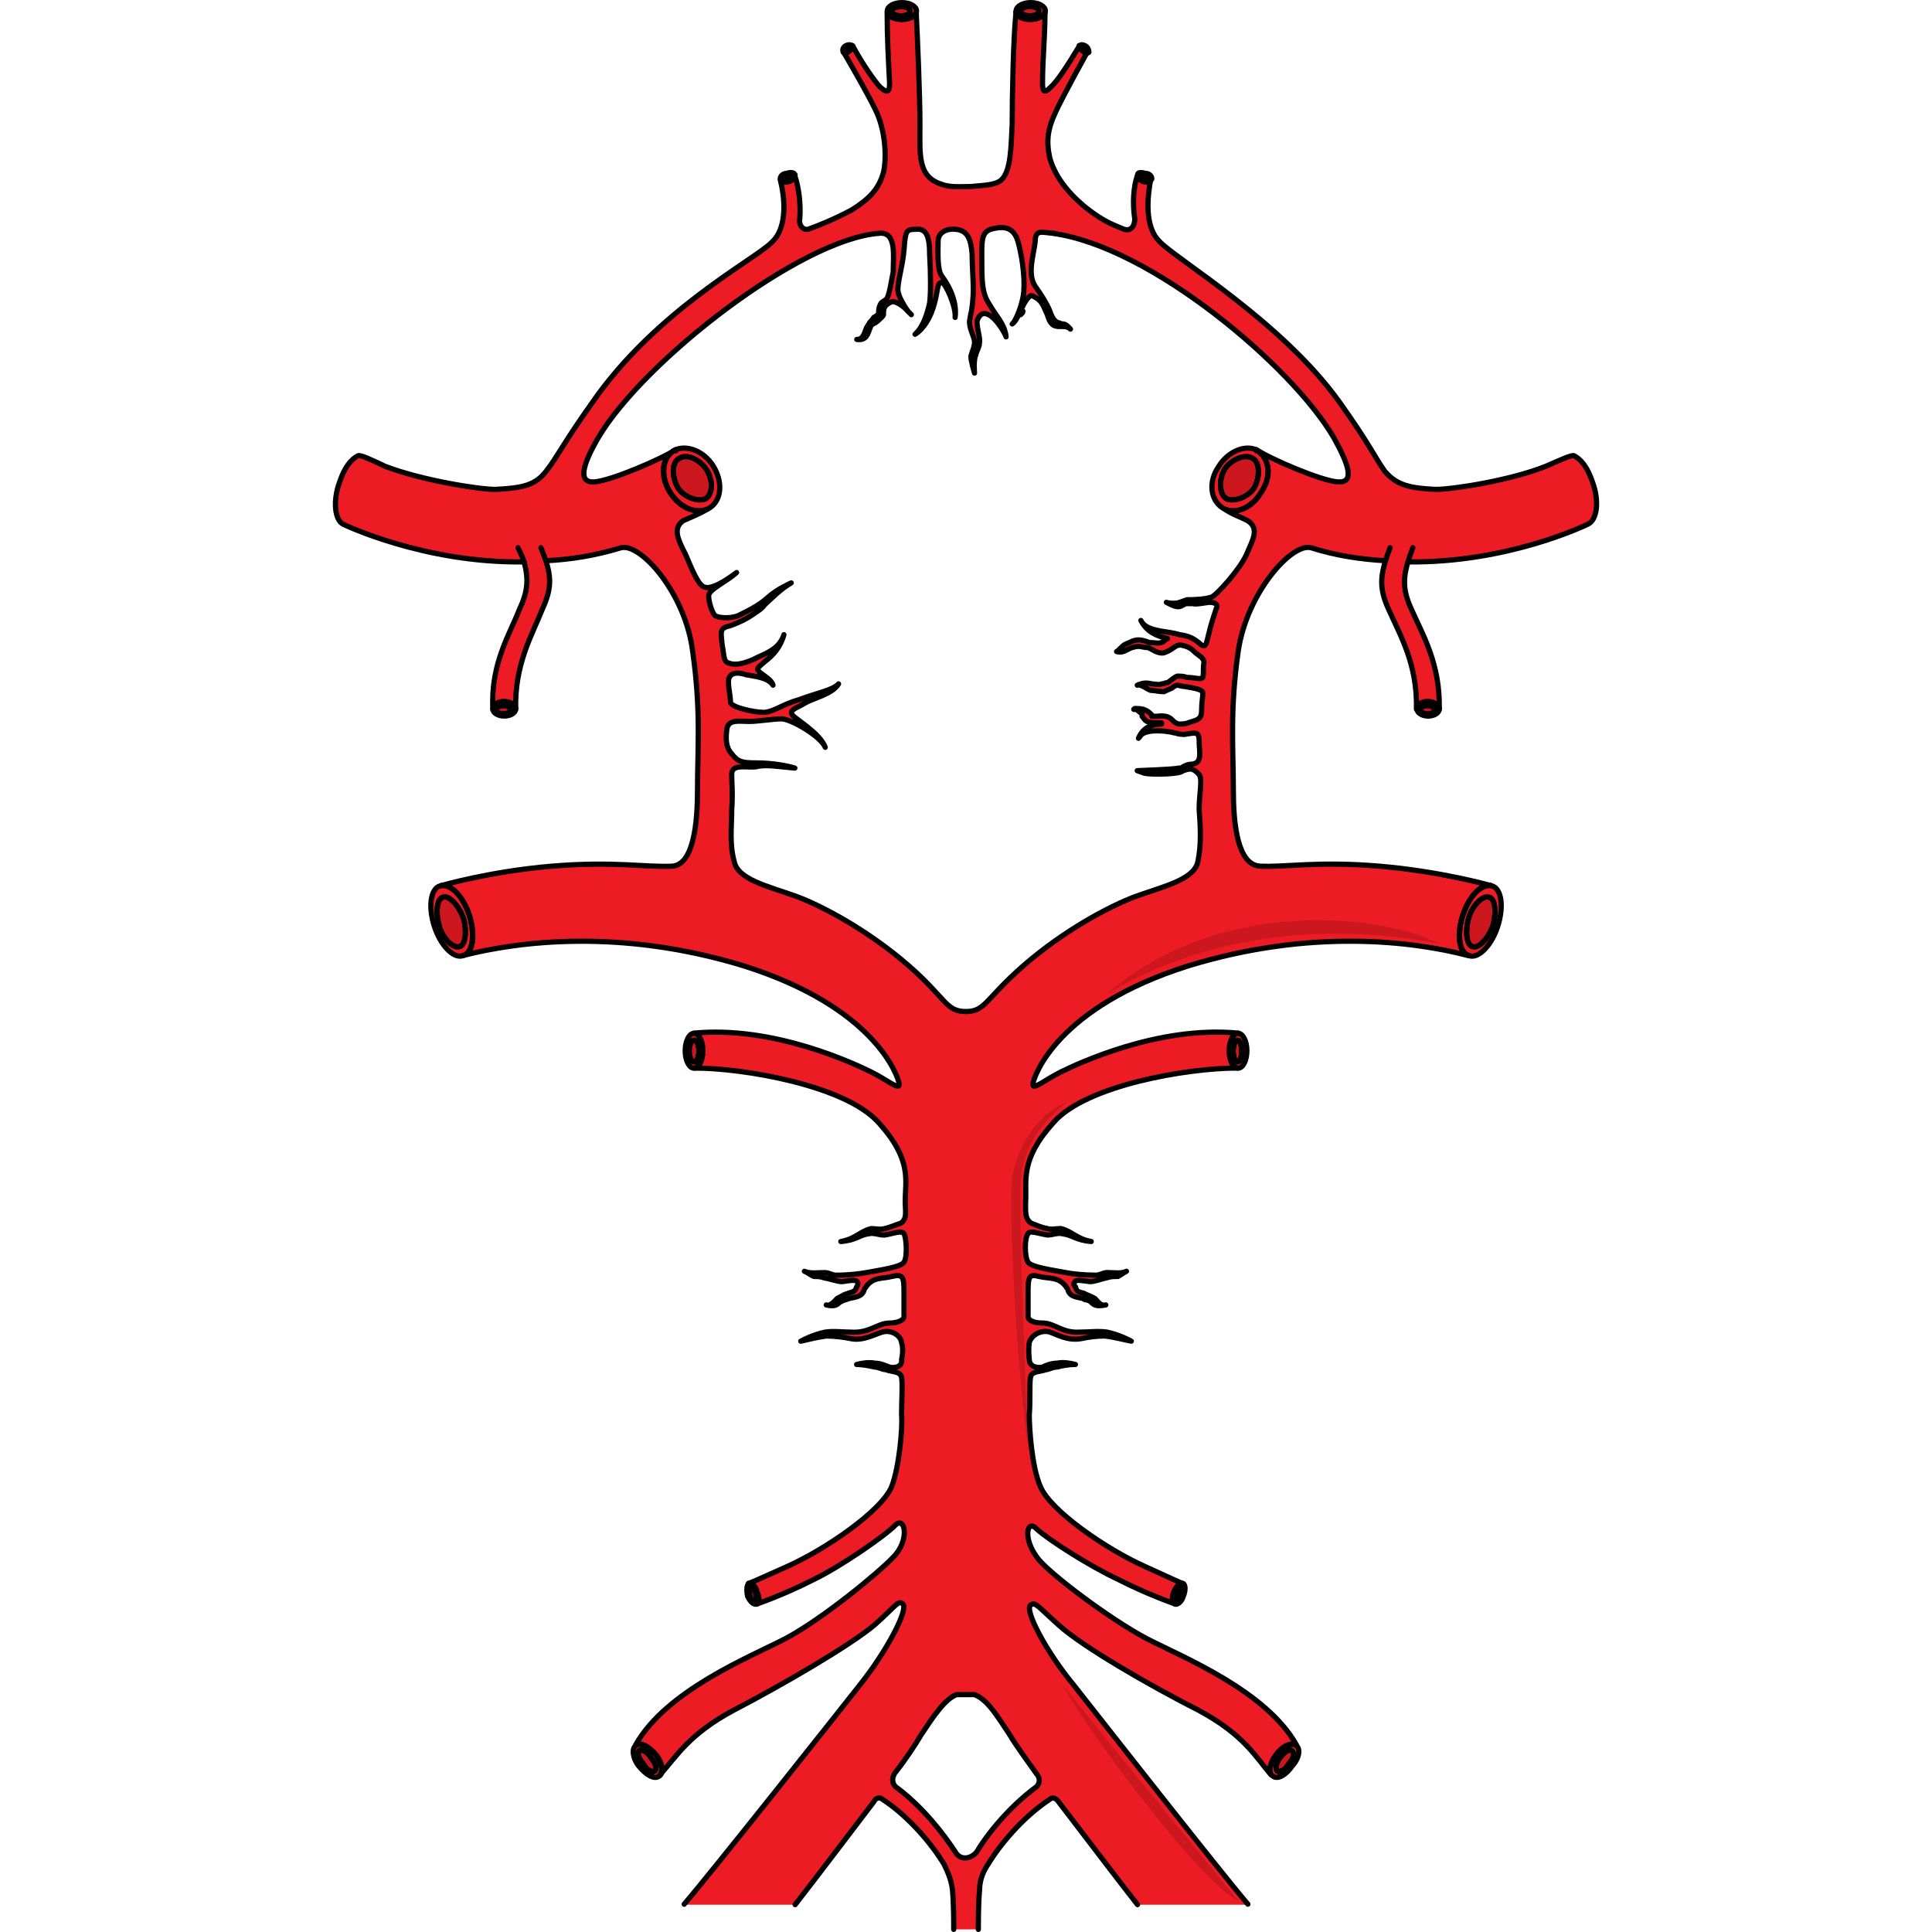 <?xml version="1.0" encoding="utf-8"?>
<!-- Created by: Science Figures, www.sciencefigures.org, Generator: Science Figures Editor -->
<!DOCTYPE svg PUBLIC "-//W3C//DTD SVG 1.1//EN" "http://www.w3.org/Graphics/SVG/1.1/DTD/svg11.dtd">
<svg version="1.1" id="Layer_1" xmlns="http://www.w3.org/2000/svg" xmlns:xlink="http://www.w3.org/1999/xlink" 
	 width="800px" height="800px" viewBox="0 0 243.28 371.158" enable-background="new 0 0 243.28 371.158"
	 xml:space="preserve">
<g>
	<path fill-rule="evenodd" clip-rule="evenodd" fill="#ED1C24" d="M73.107,89.562c1.845,3,1.614,6.5-0.692,8
		c-2.306,1.5-5.765,0-7.609-3.001c-1.844-3-1.614-6.499,0.692-8C67.803,85.313,71.262,86.562,73.107,89.562L73.107,89.562z"/>
	<path fill-rule="evenodd" clip-rule="evenodd" fill="#ED1C24" d="M19.471,177.867c-1.171-3.72-0.703-7.192,1.171-7.688
		c1.873-0.496,4.447,1.984,5.618,5.705c1.17,3.718,0.702,7.19-1.171,7.686C23.216,184.314,20.642,181.586,19.471,177.867
		L19.471,177.867z"/>
	<path fill-rule="evenodd" clip-rule="evenodd" fill="#ED1C24" d="M30.73,136.188c0-0.76,0.985-1.375,2.2-1.375s2.2,0.615,2.2,1.375
		c0,0.759-0.985,1.375-2.2,1.375S30.73,136.948,30.73,136.188L30.73,136.188z"/>
	<path fill-rule="evenodd" clip-rule="evenodd" fill="#ED1C24" d="M39.975,105.223c-4.381,0-4.381,0-4.381,0
		c2.075,4.963,2.306,7.444,0.231,11.912c-1.844,4.715-5.534,10.423-5.073,19.109c0-0.745,0.923-1.489,2.076-1.489
		c1.383,0,2.305,0.744,2.305,1.489c-0.23-8.686,3.228-14.394,5.073-19.109C42.28,112.667,42.049,110.186,39.975,105.223
		L39.975,105.223z"/>
	<path fill-rule="evenodd" clip-rule="evenodd" fill="#ED1C24" d="M85.952,34.367c0-0.522,0.476-1.045,1.19-1.045
		c0.716-0.261,1.431-0.261,1.668,0.261c0,0.523-0.476,1.045-1.191,1.306C86.904,35.151,86.19,34.889,85.952,34.367L85.952,34.367z"
		/>
	<path fill-rule="evenodd" clip-rule="evenodd" fill="#ED1C24" d="M106.522,2.095c0-0.881,1.256-1.595,2.806-1.595
		c1.548,0,2.805,0.714,2.805,1.595s-1.256,1.594-2.805,1.594C107.778,3.689,106.522,2.976,106.522,2.095L106.522,2.095z"/>
	<path fill-rule="evenodd" clip-rule="evenodd" fill="#ED1C24" d="M99.69,8.782c0.231,0.251,0,0.754-0.465,1.006
		c-0.464,0.502-0.929,0.502-1.161,0.251c-0.232-0.502,0-1.005,0.464-1.257C98.993,8.53,99.457,8.53,99.69,8.782L99.69,8.782z"/>
	<path fill-rule="evenodd" clip-rule="evenodd" fill="#ED1C24" d="M67.691,201.86c0-1.854,0.763-3.355,1.705-3.355
		c0.942,0,1.705,1.502,1.705,3.355c0,1.853-0.763,3.355-1.705,3.355C68.455,205.215,67.691,203.712,67.691,201.86L67.691,201.86z"/>
	<path fill-rule="evenodd" clip-rule="evenodd" fill="#ED1C24" d="M58.744,339.246c-1.161-1.475-1.394-3.439-0.465-3.931
		c0.929-0.737,2.555,0.245,3.948,1.965c1.162,1.475,1.394,3.439,0.464,3.931C61.764,341.947,60.138,340.965,58.744,339.246
		L58.744,339.246z"/>
	<path fill-rule="evenodd" clip-rule="evenodd" fill="#ED1C24" d="M79.691,306.676c-0.229-0.983-0.229-2.213,0.231-2.459
		c0.459,0,1.379,0.491,1.609,1.722c0.46,0.982,0.46,1.967,0,2.213C80.841,308.397,80.151,307.66,79.691,306.676L79.691,306.676z"/>
	<path fill-rule="evenodd" clip-rule="evenodd" fill="#ED1C24" d="M170.215,89.562c-2.092,3-1.627,6.5,0.697,8
		c2.325,1.5,5.579,0,7.438-3.001c2.092-3,1.628-6.499-0.697-8C175.562,85.313,172.075,86.562,170.215,89.562L170.215,89.562z"/>
	<path fill-rule="evenodd" clip-rule="evenodd" fill="#E1422E" d="M132.592,59.791c-0.22,0.22-0.439,0.44-0.439,0.66
		C132.373,60.231,132.592,60.011,132.592,59.791L132.592,59.791z"/>
	<path fill-rule="evenodd" clip-rule="evenodd" fill="#ED1C24" d="M223.824,177.867c1.171-3.72,0.703-7.192-1.17-7.688
		c-1.874-0.496-4.448,1.984-5.619,5.705c-1.17,3.718-0.702,7.19,1.171,7.686C220.079,184.314,222.654,181.586,223.824,177.867
		L223.824,177.867z"/>
	<path fill-rule="evenodd" clip-rule="evenodd" fill="#ED1C24" d="M208.274,136.188c0-0.76,0.961-1.375,2.146-1.375
		s2.145,0.615,2.145,1.375c0,0.759-0.96,1.375-2.145,1.375S208.274,136.948,208.274,136.188L208.274,136.188z"/>
	<path fill-rule="evenodd" clip-rule="evenodd" fill="#ED1C24" d="M203.1,105.223c4.381,0,4.381,0,4.381,0
		c-1.845,4.963-2.306,7.444-0.23,11.912c2.074,4.715,5.534,10.423,5.303,19.109c0-0.745-0.922-1.489-2.305-1.489
		c-1.153,0-2.076,0.744-2.076,1.489c0.23-8.686-3.229-14.394-5.304-19.109C200.793,112.667,201.255,110.186,203.1,105.223
		L203.1,105.223z"/>
	<path fill-rule="evenodd" clip-rule="evenodd" fill="#ED1C24" d="M157.342,34.367c0-0.522-0.456-1.045-1.142-1.045
		c-0.913-0.261-1.6-0.261-1.6,0.261c-0.228,0.523,0.457,1.045,1.143,1.306C156.429,35.151,157.115,34.889,157.342,34.367
		L157.342,34.367z"/>
	<path fill-rule="evenodd" clip-rule="evenodd" fill="#ED1C24" d="M131.273,2.095c0-0.881,1.256-1.595,2.805-1.595
		s2.805,0.714,2.805,1.595s-1.256,1.594-2.805,1.594S131.273,2.976,131.273,2.095L131.273,2.095z"/>
	<path fill-rule="evenodd" clip-rule="evenodd" fill="#ED1C24" d="M143.607,8.782c-0.234,0.251,0,0.754,0.467,1.006
		c0.468,0.502,0.936,0.502,1.169,0.251c0-0.502-0.233-1.005-0.701-1.257C144.074,8.53,143.607,8.53,143.607,8.782L143.607,8.782z"/>
	<path fill-rule="evenodd" clip-rule="evenodd" fill="#ED1C24" d="M172.193,201.86c0-1.854,0.764-3.355,1.705-3.355
		c0.942,0,1.706,1.502,1.706,3.355c0,1.853-0.764,3.355-1.706,3.355C172.957,205.215,172.193,203.712,172.193,201.86L172.193,201.86
		z"/>
	<path fill-rule="evenodd" clip-rule="evenodd" fill="#ED1C24" d="M184.318,339.246c1.394-1.475,1.625-3.439,0.697-3.931
		c-0.93-0.737-2.787,0.245-3.948,1.965c-1.161,1.475-1.394,3.439-0.464,3.931C181.531,341.947,183.157,340.965,184.318,339.246
		L184.318,339.246z"/>
	<path fill-rule="evenodd" clip-rule="evenodd" fill="#ED1C24" d="M163.375,306.676c0.458-0.983,0.458-2.213,0-2.459
		c-0.688,0-1.375,0.491-1.833,1.722c-0.459,0.982-0.229,1.967,0.229,2.213C162.229,308.397,163.145,307.66,163.375,306.676
		L163.375,306.676z"/>
	<path fill-rule="evenodd" clip-rule="evenodd" fill="#ED1C24" d="M153.826,136.336c0-0.249,0-0.249,0.233-0.249
		C153.826,136.087,153.826,136.336,153.826,136.336L153.826,136.336z M241.966,92.556c-0.933-2.736-2.099-4.229-3.498-4.975
		c-0.466-0.249-3.031,0.995-5.363,1.99c-6.762,2.737-17.954,4.478-21.219,4.478c-4.896-0.249-7.461-0.747-9.793-3.482
		c-2.099-2.985-2.799-4.976-8.628-13.184c-10.493-14.677-31.479-27.612-34.51-30.845c-3.265-2.984-2.332-9.204-1.865-11.94l0,0
		c-0.233,0.249-0.7,0.498-1.399,0.249c-0.699-0.249-1.166-0.747-1.166-0.996c-0.699,1.991-0.933,5.225-0.466,8.209
		c0,0.995-0.467,2.487-2.1,1.99c-1.632-0.746-3.73-1.243-7.694-4.477c-3.497-2.985-5.597-5.971-6.528-9.204
		c-0.7-3.233-0.467-5.473,1.165-8.955c1.633-3.482,6.063-11.442,6.063-11.442c0.234,0,0.234,0,0.234,0
		c-0.234,0.249-0.7,0.249-1.167-0.249c-0.467-0.249-0.699-0.746-0.467-0.995c-0.232,0-0.232,0-0.232,0.249
		c-2.099,3.482-4.197,6.716-5.363,7.711c-1.399,1.492-1.632,0.746-1.632-0.747c0-4.478,0.467-8.707,0.467-13.184
		c0-0.249,0-0.498,0-0.498c0,0.746-1.399,1.492-2.799,1.492s-2.564-0.498-2.798-1.492c0,0.249,0,0.249,0,0.498
		c-0.467,4.726-0.699,15.422-0.699,21.144c-0.234,4.477-0.234,8.955-2.099,10.696c-1.166,0.995-3.265,0.995-5.83,1.244
		c-1.865,0-3.963,0.248-5.829-0.498c-4.43-1.494-3.964-5.722-3.964-11.443s-0.466-16.418-0.7-21.144c0-0.249,0-0.249,0-0.498
		c-0.232,0.994-1.398,1.492-2.797,1.492c-1.632,0-2.798-0.747-2.798-1.492c0,0,0,0.249,0,0.498c0,4.477,0.233,8.706,0.466,13.184
		c0,1.492-0.233,2.239-1.866,0.747c-0.933-0.996-3.264-4.229-5.129-7.711c0-0.249-0.233-0.249-0.233-0.249
		c0.233,0.249,0,0.746-0.467,0.995c-0.465,0.498-0.933,0.498-1.166,0.249l0,0c0,0,4.664,7.96,6.296,11.442
		c1.632,3.482,2.332,7.711,1.399,10.945c-0.7,3.234-2.332,5.224-5.83,7.96c-3.031,1.492-6.762,3.482-8.861,3.731
		c-0.7,0.249-1.632-0.995-1.399-1.99c0.233-2.985-0.233-6.218-0.932-8.209c0,0.249-0.467,0.747-1.167,0.996
		c-0.699,0.249-1.399,0-1.632-0.249l0,0c0.699,2.736,1.632,8.956-1.633,11.94c-3.031,3.233-24.949,15.92-34.51,30.845
		c-5.596,8.457-6.528,10.198-8.86,13.184c-2.099,2.736-4.663,3.233-9.794,3.482c-3.031,0-14.223-1.741-21.218-4.478
		c-2.099-0.995-4.664-2.239-5.13-1.99c-1.399,0.747-2.565,2.239-3.498,4.975c-1.399,3.731-0.933,7.463,0.7,8.209
		c0,0,26.349,12.935,53.397,4.477l0,0c3.731-0.995,12.358,8.706,13.757,19.9c1.632,11.442,0.933,18.656,0.933,26.616
		c0,6.219-0.7,14.427-4.896,14.676c-4.897,0.249-11.193-0.995-23.085,0c-11.893,0.995-21.219,3.731-21.219,3.731l0,0
		c0,0,0.233-0.249,0.233,0c1.865-0.249,3.964,2.239,5.129,5.721c1.167,3.731,0.7,7.213-1.166,7.711l0,0
		c10.726-2.736,30.313-5.224,53.864,1.99c25.182,7.96,29.613,21.144,29.846,22.636c0.232,1.493-2.332-0.745-5.363-2.238
		c-3.031-1.492-18.654-8.955-34.043-7.463l0,0l0,0c0.933,0,1.633,1.493,1.633,3.233c0,1.742-0.7,3.234-1.4,3.483
		c9.094,0,28.681,3.233,35.21,10.447c6.528,7.215,5.129,11.194,5.129,15.174c0,1.741,0.466,3.483-0.933,4.229
		c-0.933,0.249-1.865,0.747-3.031,0.995c-0.699,0.249-1.866,0-2.565,0c-2.099,0.497-3.031,1.99-5.83,2.487
		c3.032-0.248,3.498-1.243,5.363-1.492c0.933-0.249,1.866,0.249,3.031,0.249c1.633-0.249,3.265-0.995,3.731-0.249
		c0.466,0.747,0.699,4.478,0,5.473c-0.7,0.995-4.664,1.492-7.229,1.99c-1.399,0.248-3.498,0.497-5.829,0.497
		c-0.7,0-1.4-0.497-2.099-0.497c-1.632,0-2.797,0.248-3.964-0.249c0.699,0.249,1.167,0.746,1.866,0.995c0.699,0,1.166,0,1.865,0.249
		c1.4,0.249,2.565,0.745,3.499,0.745c1.865-0.247,2.798-0.496,3.031,0.249c0,0.249,0,0.498-0.232,0.747
		c-0.234,0.994-0.933,0.994-1.633,1.243c-0.7,0.249-0.7,0.249-0.7,0.249c-0.465,0.249-0.932,0.498-1.398,0.746
		c-0.7,0.746-1.399,1.493-2.098,1.244c1.166,0.249,1.865,0.249,2.564-0.498c0.467-0.249,0.932-0.497,1.166-0.497
		c0.699-0.249,0.699-0.249,0.699-0.249c0.933-0.248,2.333-0.248,2.798-1.493c0-0.248,0.234-0.497,0.234-0.497
		c1.399-2.238,3.265-1.74,5.129-2.238c2.099-0.498,2.332,0,2.332,2.984c0,4.727,0,4.727,0,4.727c0,0.746-1.399,1.244-2.798,1.244
		c-2.331,0-3.731,1.99-7.461,1.741c-1.399,0-3.265-0.249-4.897,0c-2.332,0.497-4.198,1.493-4.663,1.741
		c1.166-0.248,3.031-0.746,4.897-0.995c1.632,0,3.497,0.249,4.663,0.498c2.332,0.497,4.43-0.747,6.063-1.244
		c1.631-0.498,3.497,0.497,3.73,1.989c0.466,1.493,0,3.234,0,3.234c0.233,1.493-1.399,1.74-2.332,1.493
		c-0.699-0.249-1.632-0.747-2.798-0.747c-1.166-0.249-2.564,0-3.497,0.249c1.166,0,2.331,0.249,3.497,0.498
		c0.7,0,1.4,0.496,2.099,0.496c1.166,0.498,2.797,0.249,3.031,1.493c0.233,1.244,0,4.478,0,7.214
		c0.233,2.487-0.466,9.949-1.866,13.682c-1.865,4.726-12.825,12.188-20.053,15.421c-6.063,2.737-7.228,3.234-7.461,3.234
		c0.699,0,1.398,0.497,1.631,1.741c0.467,0.996,0.467,1.99,0,2.239l0,0c0,0,5.13-1.741,10.96-4.727
		c5.129-2.488,13.757-8.457,15.622-10.447c1.866-1.741,2.798,2.984-0.465,6.219c-2.566,2.736-13.292,11.691-20.753,15.671
		c-6.762,3.483-22.852,9.95-28.68,20.397c0.933-0.497,2.563,0.249,3.964,1.99c0.933,1.244,1.398,2.985,0.699,3.731
		c3.031-3.234,5.363-7.711,14.224-12.438c9.094-4.727,22.385-12.438,27.048-16.417c4.197-3.731,4.431-4.727,5.364-3.98
		c1.166,0.995-3.032,8.955-7.928,15.174c-4.897,6.219-28.915,36.566-34.044,42.535c21.22,0,21.22,0,21.22,0
		c3.73-4.726,9.792-12.686,15.156-19.65c0.466-0.994,1.399-0.746,1.633-0.498c5.362,3.482,9.792,8.955,11.892,12.438
		c0.465,0.995,1.398,2.736,1.632,4.976c0.233,2.487,0.233,5.97,0.233,7.462c4.664,0,4.664,0,4.664,0c0-1.492,0-4.975,0.233-7.462
		c0-2.239,0.933-3.98,1.632-4.976c2.099-3.482,6.529-8.955,11.893-12.438c0.232-0.248,0.932-0.496,1.632,0.498
		c5.363,6.965,11.426,14.925,15.156,19.65c21.22,0,21.22,0,21.22,0c-5.131-5.969-28.681-36.067-33.577-42.286
		c-5.131-6.219-9.327-14.18-8.162-15.174c0.933-0.747,1.399,0.248,5.596,3.979c4.431,3.979,17.256,11.442,26.582,16.169
		c8.861,4.727,11.193,9.203,13.991,12.438c-0.466-0.746,0-2.487,0.933-3.731c1.166-1.741,3.031-2.487,3.964-1.99
		c-5.829-10.447-21.918-16.914-28.681-20.397c-7.462-3.979-18.187-12.188-20.753-15.174c-3.264-3.979-2.331-7.959-0.466-5.97
		c2.099,1.99,10.26,7.213,15.623,9.701c5.829,2.985,10.959,4.727,10.959,4.727l0,0c-0.467-0.249-0.699-1.243-0.233-2.239
		c0.467-1.244,1.166-1.741,1.633-1.741c-0.233,0-1.166-0.497-7.229-3.234c-7.228-3.233-18.187-10.695-20.052-15.421
		c-1.633-3.732-2.1-11.194-2.1-13.682c0.233-2.736,0-5.97,0.233-7.214s1.632-0.995,3.031-1.493c0.467,0,1.167-0.496,2.099-0.496
		c0.933-0.249,2.099-0.498,3.497-0.498c-0.932-0.249-2.331-0.498-3.497-0.249c-1.166,0-2.331,0.498-2.798,0.747
		c-0.933,0.247-2.565,0-2.565-1.493c0,0-0.232-1.741,0-3.234c0.467-1.492,2.332-2.487,3.965-1.989
		c1.398,0.497,3.497,1.741,6.063,1.244c1.165-0.249,2.797-0.498,4.43-0.498c2.099,0.249,3.73,0.747,5.13,0.995
		c-0.467-0.248-2.331-1.244-4.663-1.741c-1.632-0.249-3.497,0-5.131,0c-3.497,0.249-4.896-1.741-7.228-1.741
		c-1.633,0-2.798-0.498-2.798-1.244c0-4.727,0-4.727,0-4.727c0-2.984,0.232-3.482,2.098-2.984c2.1,0.498,3.964,0,5.363,2.238
		c0,0,0.233,0.249,0.233,0.497c0.467,1.245,1.865,1.245,2.798,1.493c0.467,0.249,0.467,0.249,0.467,0.249
		c0.466,0,0.933,0.248,1.166,0.497c0.699,0.747,1.399,0.747,2.798,0.498c-0.933,0.249-1.398-0.498-2.099-1.244
		c-0.467-0.248-0.933-0.497-1.632-0.746c-0.467-0.249-0.467-0.249-0.467-0.249c-0.933-0.249-1.398-0.249-1.633-1.243
		c-0.232-0.249-0.465-0.498-0.232-0.747c0.232-0.745,0.933-0.496,3.031-0.249c0.933,0,2.099-0.496,3.265-0.745
		c0.699-0.249,1.399-0.249,2.099-0.249c0.466-0.249,1.165-0.746,1.632-0.995c-0.933,0.497-2.331,0.249-3.73,0.249
		c-0.7,0-1.399,0.497-2.1,0.497c-2.331,0-4.663-0.249-5.828-0.497c-2.564-0.498-6.529-0.995-7.229-1.99s-0.699-4.726,0-5.473
		c0.232-0.746,2.098,0,3.73,0.249c0.934,0,2.099-0.498,2.798-0.249c2.1,0.249,2.564,1.244,5.597,1.492
		c-2.798-0.497-3.731-1.99-5.829-2.487c-0.934,0-1.866,0.249-2.565,0c-1.398-0.248-2.332-0.746-3.031-0.995
		c-1.398-0.745-1.166-2.487-1.166-4.229c0.233-3.979-1.166-7.959,5.363-15.174c6.296-7.214,25.882-10.447,35.209-10.447
		c-0.932-0.249-1.399-1.741-1.399-3.483c0-1.74,0.7-3.233,1.633-3.233l0,0l0,0c-15.389-1.492-31.012,5.971-34.043,7.463
		c-3.031,1.493-5.597,3.731-5.363,2.238c0.232-1.492,4.663-14.676,29.846-22.636c23.551-7.213,43.138-4.726,53.631-1.99
		c0.233,0,0.233,0,0.233,0c-1.865-0.498-2.332-3.98-1.166-7.711c1.166-3.482,3.265-5.97,5.13-5.721c0-0.249,0.233,0,0.233,0l0,0
		c0,0-9.561-2.737-21.452-3.731s-18.188,0.249-22.852,0c-4.431-0.249-5.13-8.457-5.13-14.676c0-7.96-0.7-15.174,0.933-26.616
		c1.632-11.194,10.26-20.895,13.99-19.9l0,0c26.816,8.458,53.165-4.477,53.165-4.477C242.899,100.019,243.365,96.288,241.966,92.556
		L241.966,92.556z M135.171,340.808c0.466,0.498,0.933,1.493,0,2.487c-5.13,3.731-9.561,9.204-11.426,12.438
		c-1.166,1.493-3.264,1.741-4.197,0c-2.098-3.233-6.296-8.706-11.426-12.438c-0.933-0.994-0.465-1.989-0.233-2.487
		c2.332-2.985,3.964-5.473,5.13-7.462c2.332-3.482,4.431-6.717,6.762-7.711c3.497,0,3.497,0,3.497,0
		c2.565,0.994,4.431,4.229,6.763,7.711C131.208,335.335,133.073,337.823,135.171,340.808L135.171,340.808z M193,92.556
		c-3.265-0.249-13.059-4.478-15.623-6.219c0,0.249,0,0.249,0,0.249h0.232c2.332,1.492,2.799,4.975,0.7,7.96
		c-1.632,2.985-4.664,4.228-6.995,3.233c1.399,0.995,3.031,1.492,4.431,2.239c2.331,1.492,0.933,3.731-0.234,6.467
		c-1.165,2.736-5.829,7.96-6.762,8.209c-1.398,0.498-4.197,0.498-4.663,0.498c-1.399,0.498-1.399,0.498-1.399,0.498
		c-0.699,0.249-1.865,0.249-2.564,0c1.398,0.746,2.098,0.994,2.798,0.746c0.933-0.497,0.933-0.497,0.933-0.497
		c0.466,0,0.933,0,1.398,0c0.467,0.248,2.566-0.249,3.265-0.249c0,0,1.866,0,1.166,1.243c-0.467,1.492-0.933,2.737-1.399,4.726
		c-0.465,1.742-0.465,2.736-1.398,2.239c-1.398-1.244-2.332-1.741-4.197-1.99c-0.933-0.249-0.933-0.249-0.933-0.249
		c-2.332-0.497-5.596-0.497-6.529-2.487c1.166,2.238,3.031,2.985,5.13,3.482c-0.232,0-0.933,0.747-1.166,0.747
		c-0.698,0.249-1.398,0-2.331,0c-0.699-0.249-1.399-0.498-2.099-0.498c-0.933,0-1.632,0.498-2.332,0.747
		c-0.699,0.248-1.632,1.492-1.865,1.492c0.933,0.248,1.398,0,2.331-0.498c0.467-0.249,1.399-0.498,1.866-0.498
		c0.466,0,1.165,0.249,1.865,0.249c0.699,0.249,1.866,1.244,3.031,0.995c0.699-0.248,1.166-0.497,1.865-0.995
		c0.699-0.498,0.934-0.498,1.399-0.498l0,0c1.166,0.249,1.865,0.498,2.798,1.492c0.933,0.747,1.633,0.996,1.633,1.991
		c-0.233,0.497,0,1.989-0.233,2.736c-0.467,0.498-1.399,0-3.031,0c-0.699-0.249-1.166-0.249-1.866-0.249
		c-0.699,0.249-1.398,0.995-1.865,1.244c-0.466,0-0.699,0.249-1.166,0.249c-0.466,0.248-1.165,0-1.865,0
		c-0.933-0.249-1.632-0.249-2.798,0.248c0.699-0.248,1.865,0.747,2.565,0.996c0.699,0,1.632,0.248,2.564,0.248
		c0.467-0.248,1.166-0.497,1.632-0.746c0.233-0.249,0.7-0.498,0.933-0.498c0.234,0,0.934,0.249,1.399,0.249
		c1.399,0.249,3.498,0.498,3.498,1.244c0,0.995-0.233,1.742-0.233,3.483s-1.166,1.741-2.565,2.239
		c-0.466,0.249-1.632,0.249-1.632,0.249c-0.467,0-0.933-0.249-1.399-0.747c-0.466-0.498-1.165-0.995-3.031-0.747
		c-0.232,0-0.466,0-0.933,0v-0.249c-0.232-0.249-0.699-0.746-1.399-0.995c-0.466-0.249-1.398-0.249-1.864-0.249
		c0.232,0,1.165,0.995,1.398,0.995l0,0c0,0.249,0,0.498,0,0.498c0.233,0.249,0.466,0.747,0.933,0.996
		c0.7,0.249,1.399,0.249,1.865,0.249c0.467,0,0.7,0,0.933,0c0,0.249,0,0.249,0,0.249c-1.632,0-3.497,0.497-4.43,2.736
		c0.233-0.249,0.233-0.249,0.233-0.249c0.699-1.492,4.196-1.243,5.596-0.995c0.467,0,0.933,0.249,1.399,0.249
		c0.467,0.249,1.399,0.249,1.632,0.249c1.866-0.249,2.799-0.746,2.799,1.244c0,2.238,0.699,4.229-1.399,4.477
		c-0.7,0-1.399,0.249-2.099,0.747c-0.466,0-0.466,0-0.466,0c-0.7,0.249-7.929,0.498-7.929,0.498
		c1.398,0.497,1.398,0.497,1.398,0.497c0.934,0.249,5.597,0.249,6.996-0.249c0.467-0.248,0.467-0.248,0.467-0.248
		c1.398-0.498,1.864-0.498,3.031,0.746c0.699,0.995,0,3.482,0,6.717c0.232,3.233,0.466,6.468-0.234,9.95
		c-0.698,3.482-6.295,4.726-11.892,6.716c-5.363,1.99-13.99,6.716-21.451,13.184c-7.462,6.467-7.462,8.955-11.193,8.955
		c-3.964,0-3.731-2.487-11.193-8.955c-7.461-6.468-16.089-11.194-21.452-13.184c-5.597-1.99-11.193-3.233-11.892-6.716
		c-0.933-3.482-0.466-6.716-0.466-9.95c0.233-3.234,0-4.975,0-6.468c-0.233-2.487,2.797-1.492,4.663-1.741
		c1.866-0.498,4.43,0,7.462,0.249c-1.633-0.498-4.431-0.995-7.462-0.995c-2.798,0-3.498-0.249-4.663-1.742
		c-1.167-1.244-1.167-2.985-0.933-4.726c0.233-1.99,2.564-1.492,4.197-1.492c1.865,0,4.663-0.498,6.295-0.498
		c1.865,0,7.695,3.482,8.394,5.472c-0.933-2.737-5.829-5.472-6.296-6.219c-0.699-0.995,0.7-1.244,2.332-2.238
		c1.632-0.996,5.363-1.742,6.529-3.731c-1.166,1.243-4.197,1.74-7.461,2.984c-3.498,0.995-4.663,2.239-6.762,2.487
		c-2.099,0-6.529-0.995-6.529-1.989c0-1.244-0.699-3.98-0.233-4.727c0.466-0.996,1.866-0.996,3.264-0.498
		c1.399,0.249,4.198,0.498,5.13,1.99c-0.233-0.994-1.632-1.741-2.564-2.488c-0.7-0.746-0.467-0.746,0.933-1.989
		c1.632-1.245,3.031-2.737,3.73-5.225c-0.933,2.986-3.964,3.731-5.83,4.727c-1.632,0.747-3.498,1.244-4.663,0.747
		c-1.166-0.249-0.933-1.244-1.399-3.731c-0.233-2.488-0.466-2.985,1.632-3.483c1.399-0.497,3.031-1.243,4.43-2.239
		c0.699-0.497,1.632-0.995,2.099-1.741c1.632-1.492,3.031-2.984,5.129-4.228c0,0-2.798,1.244-4.43,2.736
		c-1.866,1.741-4.198,2.736-5.596,3.482c-1.633,0.747-4.198,0.498-4.664,0c-0.466-0.498-1.166-2.487-1.166-3.731
		c0-1.243,3.498-2.736,5.362-4.478c-1.631,1.244-4.897,3.483-6.295,2.736c-1.166-0.497-2.332-3.482-3.498-6.219
		c-1.399-2.736-2.564-4.975-0.466-6.467c1.632-0.747,3.031-1.245,4.663-2.239c-2.332,0.995-5.363-0.249-7.229-3.233
		c-1.865-2.985-1.631-6.468,0.7-7.96c0.233,0,0.233,0,0.467,0c0-0.249,0-0.249,0-0.249c-2.565,1.741-12.358,5.97-15.623,6.219
		c-3.266,0.249-2.333-2.985,0.699-8.458c6.995-12.437,38.94-38.557,54.096-39.302c3.265-0.249,2.566,4.477,2.566,7.462
		c-0.234,0.995-0.7,4.228-1.167,4.975c-0.233,0.498-0.699,0.498-1.166,0.996c-0.466,0.746-0.466,1.492-0.466,1.741
		c0,0.497-0.467,0.746-0.933,0.995c-0.233,0.498-0.7,0.747-0.933,1.244c-0.466,0.746-0.466,0.746-0.466,0.746
		c-0.467,1.244-0.699,2.239-1.865,2.239c1.865,0.249,2.098-0.996,2.563-2.239c0.234-0.497,0.234-0.497,0.234-0.497
		c0.233-0.249,0.933-0.498,1.167-0.747c0.465-0.498,0.933-0.747,1.166-1.245c0-0.746,0-0.995,0.233-1.492
		c0.233-0.497,1.399-1.243,1.865-0.995c0.933,0.249,1.866,0.995,2.565,1.741c-0.699-0.995-1.632-2.488-1.865-3.731
		c-0.234-1.493,0.933-4.975,1.166-8.209c0.233-3.482,0.466-3.731,2.099-3.731c1.865-0.249,2.798,0.747,2.798,4.727
		c0.232,3.979,0.232,7.71,0,9.453c-0.467,1.99-1.166,4.477-2.798,5.969c1.633-0.995,3.031-3.233,3.731-5.969
		c0.699-2.488,0.465-3.98,1.398-3.98c0.7,0,2.798,4.726,2.565,6.716c0.466-3.482-1.633-6.716-2.565-7.96
		c-0.933-1.243-0.699-4.975-0.699-6.716c0-1.492,1.399-2.488,3.498-2.239c2.098,0.249,2.798,1.741,3.031,4.727
		c0,2.239,0.233,4.975,0.233,6.965c0,1.244-0.233,3.731-0.467,4.478c-0.233,1.243-0.233,1.243-0.233,1.243
		c-0.232,1.492,0.933,3.233,0.933,4.229c0,0.995-0.466,1.741-0.699,2.736c0,0.995,0.699,3.234,0.699,3.234s-0.232-2.488,0.234-3.483
		c0.232-0.995,0.699-1.492,0.699-2.238c0.233-0.996-0.467-2.737-0.467-4.229c0.233-0.747,0.7-1.492,1.399-1.492
		c1.865,0,3.964,3.731,4.197,4.477c-0.233-2.487-2.099-4.229-3.032-5.969c-1.165-1.742-1.632-2.985-1.632-7.711
		c0-4.478-0.232-6.219,1.632-6.966c1.866-0.497,4.431-0.995,5.363,2.488s1.399,7.96,0.933,10.447
		c-0.466,2.487-1.632,4.975-2.098,5.224c1.165-0.747,1.865-3.731,3.031-4.976c0.699-0.747,0.699-0.498,1.632,0
		c1.166,0.747,1.398,1.741,2.099,3.233c0.233,0.747,0.467,1.493,1.166,1.991c0.466,0.248,0.933,0.248,1.165,0.248
		c0.467,0,0.467,0,0.467,0c0.467,0,1.166,0,1.633,0.498c-0.7-0.746-0.933-0.995-1.633-0.995l-0.699-0.249
		c-0.233,0-0.233,0-0.467-0.249c-0.466-0.249-0.933-1.245-1.165-1.99c-0.467-1.243-1.865-3.482-2.799-4.726
		c-1.632-2.488-0.233-6.219,0-8.707c0-2.488,1.632-1.492,3.73-1.492c-0.465,0-0.465,0-0.465,0
		c17.254,0.995,48.033,27.611,54.096,39.302C195.098,89.571,196.263,92.805,193,92.556L193,92.556z"/>
	<path fill-rule="evenodd" clip-rule="evenodd" fill="#CC171F" d="M148.323,191.245c9.773-6.197,32.347-16.112,64.462-9.915
		C199.985,175.132,169.5,172.654,148.323,191.245L148.323,191.245z"/>
	<path fill="#CC171F" d="M71.686,90.06c1.395,1.992,1.395,4.729,0,5.726c-1.396,0.747-4.187-0.249-5.35-1.992
		c-1.163-1.992-1.395-4.979,0.232-5.726C67.965,87.072,70.522,88.317,71.686,90.06L71.686,90.06z"/>
	<path fill="#CC171F" d="M20.429,177.856c-0.698-2.489-0.466-5.226,0.697-5.475c1.164-0.498,3.025,1.494,3.956,3.981
		c0.698,2.239,0.465,5.225-0.699,5.474C23.22,182.334,21.126,180.343,20.429,177.856L20.429,177.856z"/>
	<path fill="#CC171F" d="M31.39,136.353c0-0.425,0.615-0.77,1.375-0.77c0.759,0,1.375,0.345,1.375,0.77
		c0,0.425-0.616,0.77-1.375,0.77C32.005,137.123,31.39,136.778,31.39,136.353L31.39,136.353z"/>
	<path fill="#CC171F" d="M86.392,34.447c0-0.264,0.233-0.792,0.701-0.792c0.702-0.264,0.936,0,1.169,0.264
		c0,0.264-0.467,0.528-0.935,0.528C86.859,34.711,86.625,34.447,86.392,34.447L86.392,34.447z"/>
	<path fill="#CC171F" d="M107.402,2.15c0-0.486,0.788-0.88,1.76-0.88s1.76,0.394,1.76,0.88c0,0.486-0.788,0.88-1.76,0.88
		S107.402,2.636,107.402,2.15L107.402,2.15z"/>
	<path fill="#CC171F" d="M99.482,8.971c0,0-0.22,0.219-0.44,0.439s-0.44,0.22-0.66,0.22c0-0.22,0.219-0.44,0.439-0.66
		C99.042,8.75,99.262,8.75,99.482,8.971L99.482,8.971z"/>
	<path fill="#CC171F" d="M68.461,201.915c0-1.154,0.418-2.09,0.935-2.09s0.935,0.936,0.935,2.09s-0.418,2.09-0.935,2.09
		S68.461,203.069,68.461,201.915L68.461,201.915z"/>
	<path fill="#CC171F" d="M59.583,338.764c-0.906-1.003-1.132-2.005-0.679-2.506c0.453-0.251,1.584,0.251,2.264,1.503
		c0.906,1.003,1.132,2.005,0.679,2.506C61.168,340.517,60.263,340.016,59.583,338.764L59.583,338.764z"/>
	<path fill="#CC171F" d="M80.122,306.487c-0.22-0.751-0.22-1.25,0-1.5c0.439,0,0.66,0.5,1.1,1c0.22,0.75,0.22,1.501-0.22,1.501
		C80.781,307.737,80.341,307.237,80.122,306.487L80.122,306.487z"/>
	<path fill="#CC171F" d="M171.378,90.06c-1.165,1.992-1.165,4.729,0.232,5.726c1.397,0.747,4.193-0.249,5.358-1.992
		c1.164-1.992,1.164-4.979-0.233-5.726C175.338,87.072,172.543,88.317,171.378,90.06L171.378,90.06z"/>
	<path fill="#CC171F" d="M222.866,177.856c0.698-2.489,0.466-5.226-0.697-5.475c-1.163-0.498-3.258,1.494-3.956,3.981
		c-0.698,2.239-0.465,5.225,0.698,5.474C220.074,182.334,221.936,180.343,222.866,177.856L222.866,177.856z"/>
	<path fill="#CC171F" d="M208.934,136.353c0-0.425,0.616-0.77,1.375-0.77c0.76,0,1.375,0.345,1.375,0.77
		c0,0.425-0.615,0.77-1.375,0.77C209.55,137.123,208.934,136.778,208.934,136.353L208.934,136.353z"/>
	<path fill="#CC171F" d="M156.669,34.437c0.233-0.276-0.233-0.551-0.702-0.826c-0.467,0-0.935,0-0.935,0.275
		s0.233,0.551,0.701,0.825C156.202,34.711,156.669,34.711,156.669,34.437L156.669,34.437z"/>
	<path fill="#CC171F" d="M132.153,2.15c0-0.486,0.787-0.88,1.76-0.88c0.972,0,1.76,0.394,1.76,0.88c0,0.486-0.788,0.88-1.76,0.88
		C132.94,3.03,132.153,2.636,132.153,2.15L132.153,2.15z"/>
	<path fill="#CC171F" d="M143.812,8.971c0,0,0,0.219,0.484,0.439c0.242,0.22,0.484,0.22,0.484,0.22c0.242-0.22,0-0.44-0.242-0.66
		C144.296,8.75,143.812,8.75,143.812,8.971L143.812,8.971z"/>
	<path fill="#CC171F" d="M172.963,201.915c0-1.154,0.369-2.09,0.825-2.09c0.455,0,0.825,0.936,0.825,2.09s-0.37,2.09-0.825,2.09
		C173.333,204.004,172.963,203.069,172.963,201.915L172.963,201.915z"/>
	<path fill="#CC171F" d="M183.711,338.764c0.906-1.003,1.132-2.005,0.453-2.506c-0.453-0.251-1.358,0.251-2.265,1.503
		c-0.68,1.003-0.906,2.005-0.453,2.506C181.9,340.517,183.032,340.016,183.711,338.764L183.711,338.764z"/>
	<path fill="#CC171F" d="M162.953,306.487c0.44-0.751,0.44-1.25,0-1.5c-0.219,0-0.659,0.5-0.88,1c-0.22,0.75-0.22,1.501,0,1.501
		C162.293,307.737,162.734,307.237,162.953,306.487L162.953,306.487z"/>
	<path fill="none" stroke="#000000" stroke-linecap="round" stroke-linejoin="round" stroke-miterlimit="10" d="M71.686,90.06
		c1.395,1.992,1.395,4.729,0,5.726c-1.396,0.747-4.187-0.249-5.35-1.992c-1.163-1.992-1.395-4.979,0.232-5.726
		C67.965,87.072,70.522,88.317,71.686,90.06L71.686,90.06z"/>
	<path fill="none" stroke="#000000" stroke-linecap="round" stroke-linejoin="round" stroke-miterlimit="10" d="M20.429,177.856
		c-0.698-2.489-0.466-5.226,0.697-5.475c1.164-0.498,3.025,1.494,3.956,3.981c0.698,2.239,0.465,5.225-0.699,5.474
		C23.22,182.334,21.126,180.343,20.429,177.856L20.429,177.856z"/>
	<path fill="none" stroke="#000000" stroke-linecap="round" stroke-linejoin="round" stroke-miterlimit="10" d="M31.39,136.353
		c0-0.425,0.615-0.77,1.375-0.77c0.759,0,1.375,0.345,1.375,0.77c0,0.425-0.616,0.77-1.375,0.77
		C32.005,137.123,31.39,136.778,31.39,136.353L31.39,136.353z"/>
	<path fill="none" stroke="#000000" stroke-linecap="round" stroke-linejoin="round" stroke-miterlimit="10" d="M86.392,34.447
		c0-0.264,0.233-0.792,0.701-0.792c0.702-0.264,0.936,0,1.169,0.264c0,0.264-0.467,0.528-0.935,0.528
		C86.859,34.711,86.625,34.447,86.392,34.447L86.392,34.447z"/>
	<path fill="none" stroke="#000000" stroke-linecap="round" stroke-linejoin="round" stroke-miterlimit="10" d="M107.402,2.15
		c0-0.486,0.788-0.88,1.76-0.88s1.76,0.394,1.76,0.88c0,0.486-0.788,0.88-1.76,0.88S107.402,2.636,107.402,2.15L107.402,2.15z"/>
	<path fill="none" stroke="#000000" stroke-linecap="round" stroke-linejoin="round" stroke-miterlimit="10" d="M99.482,8.971
		c0,0-0.22,0.219-0.44,0.439s-0.44,0.22-0.66,0.22c0-0.22,0.219-0.44,0.439-0.66C99.042,8.75,99.262,8.75,99.482,8.971L99.482,8.971
		z"/>
	<path fill="none" stroke="#000000" stroke-linecap="round" stroke-linejoin="round" stroke-miterlimit="10" d="M68.461,201.915
		c0-1.154,0.418-2.09,0.935-2.09s0.935,0.936,0.935,2.09s-0.418,2.09-0.935,2.09S68.461,203.069,68.461,201.915L68.461,201.915z"/>
	<path fill="none" stroke="#000000" stroke-linecap="round" stroke-linejoin="round" stroke-miterlimit="10" d="M59.583,338.764
		c-0.906-1.003-1.132-2.005-0.679-2.506c0.453-0.251,1.584,0.251,2.264,1.503c0.906,1.003,1.132,2.005,0.679,2.506
		C61.168,340.517,60.263,340.016,59.583,338.764L59.583,338.764z"/>
	<path fill="none" stroke="#000000" stroke-linecap="round" stroke-linejoin="round" stroke-miterlimit="10" d="M80.122,306.487
		c-0.22-0.751-0.22-1.25,0-1.5c0.439,0,0.66,0.5,1.1,1c0.22,0.75,0.22,1.501-0.22,1.501
		C80.781,307.737,80.341,307.237,80.122,306.487L80.122,306.487z"/>
	<path fill="none" stroke="#000000" stroke-linecap="round" stroke-linejoin="round" stroke-miterlimit="10" d="M171.378,90.06
		c-1.165,1.992-1.165,4.729,0.232,5.726c1.397,0.747,4.193-0.249,5.358-1.992c1.164-1.992,1.164-4.979-0.233-5.726
		C175.338,87.072,172.543,88.317,171.378,90.06L171.378,90.06z"/>
	<path fill="none" stroke="#000000" stroke-linecap="round" stroke-linejoin="round" stroke-miterlimit="10" d="M222.866,177.856
		c0.698-2.489,0.466-5.226-0.697-5.475c-1.163-0.498-3.258,1.494-3.956,3.981c-0.698,2.239-0.465,5.225,0.698,5.474
		C220.074,182.334,221.936,180.343,222.866,177.856L222.866,177.856z"/>
	<path fill="none" stroke="#000000" stroke-linecap="round" stroke-linejoin="round" stroke-miterlimit="10" d="M208.934,136.353
		c0-0.425,0.616-0.77,1.375-0.77c0.76,0,1.375,0.345,1.375,0.77c0,0.425-0.615,0.77-1.375,0.77
		C209.55,137.123,208.934,136.778,208.934,136.353L208.934,136.353z"/>
	<path fill="none" stroke="#000000" stroke-linecap="round" stroke-linejoin="round" stroke-miterlimit="10" d="M156.669,34.437
		c0.233-0.276-0.233-0.551-0.702-0.826c-0.467,0-0.935,0-0.935,0.275s0.233,0.551,0.701,0.825
		C156.202,34.711,156.669,34.711,156.669,34.437L156.669,34.437z"/>
	<path fill="none" stroke="#000000" stroke-linecap="round" stroke-linejoin="round" stroke-miterlimit="10" d="M132.153,2.15
		c0-0.486,0.787-0.88,1.76-0.88c0.972,0,1.76,0.394,1.76,0.88c0,0.486-0.788,0.88-1.76,0.88C132.94,3.03,132.153,2.636,132.153,2.15
		L132.153,2.15z"/>
	<path fill="none" stroke="#000000" stroke-linecap="round" stroke-linejoin="round" stroke-miterlimit="10" d="M143.812,8.971
		c0,0,0,0.219,0.484,0.439c0.242,0.22,0.484,0.22,0.484,0.22c0.242-0.22,0-0.44-0.242-0.66C144.296,8.75,143.812,8.75,143.812,8.971
		L143.812,8.971z"/>
	<path fill="none" stroke="#000000" stroke-linecap="round" stroke-linejoin="round" stroke-miterlimit="10" d="M172.963,201.915
		c0-1.154,0.369-2.09,0.825-2.09c0.455,0,0.825,0.936,0.825,2.09s-0.37,2.09-0.825,2.09
		C173.333,204.004,172.963,203.069,172.963,201.915L172.963,201.915z"/>
	<path fill="none" stroke="#000000" stroke-linecap="round" stroke-linejoin="round" stroke-miterlimit="10" d="M183.711,338.764
		c0.906-1.003,1.132-2.005,0.453-2.506c-0.453-0.251-1.358,0.251-2.265,1.503c-0.68,1.003-0.906,2.005-0.453,2.506
		C181.9,340.517,183.032,340.016,183.711,338.764L183.711,338.764z"/>
	<path fill="none" stroke="#000000" stroke-linecap="round" stroke-linejoin="round" stroke-miterlimit="10" d="M162.953,306.487
		c0.44-0.751,0.44-1.25,0-1.5c-0.219,0-0.659,0.5-0.88,1c-0.22,0.75-0.22,1.501,0,1.501
		C162.293,307.737,162.734,307.237,162.953,306.487L162.953,306.487z"/>
	<path fill-rule="evenodd" clip-rule="evenodd" fill="#CC171F" d="M141.062,211.705c-3.983,3.229-8.436,7.702-8.905,15.154
		c-0.468,7.453,1.406,51.177,1.406,51.177c-2.344-17.142-3.28-39.748-3.28-48.692C130.283,220.4,136.141,213.444,141.062,211.705
		L141.062,211.705z"/>
	<path fill-rule="evenodd" clip-rule="evenodd" fill="#CC171F" d="M140.292,323.687c4.909,6.457,33.66,41.471,33.66,41.471
		C166.708,361.93,143.565,330.641,140.292,323.687L140.292,323.687z"/>
	<path fill="none" stroke="#000000" stroke-linecap="round" stroke-linejoin="round" stroke-miterlimit="10" d="M73.107,89.562
		c1.845,3,1.614,6.5-0.692,8c-2.306,1.5-5.765,0-7.609-3.001c-1.844-3-1.614-6.499,0.692-8
		C67.803,85.313,71.262,86.562,73.107,89.562L73.107,89.562z"/>
	<path fill="none" stroke="#000000" stroke-linecap="round" stroke-linejoin="round" stroke-miterlimit="10" d="M111.142,60.451
		c-0.22-0.219-0.439-0.439-0.66-0.66C110.703,60.011,110.922,60.231,111.142,60.451L111.142,60.451z"/>
	<path fill="none" stroke="#000000" stroke-linecap="round" stroke-linejoin="round" stroke-miterlimit="10" d="M71.686,90.06
		c1.395,1.992,1.395,4.729,0,5.726c-1.396,0.747-4.187-0.249-5.35-1.992c-1.163-1.992-1.395-4.979,0.232-5.726
		C67.965,87.072,70.522,88.317,71.686,90.06L71.686,90.06z"/>
	<path fill="none" stroke="#000000" stroke-linecap="round" stroke-linejoin="round" stroke-miterlimit="10" d="M19.471,177.867
		c-1.171-3.72-0.703-7.192,1.171-7.688c1.873-0.496,4.447,1.984,5.618,5.705c1.17,3.718,0.702,7.19-1.171,7.686
		C23.216,184.314,20.642,181.586,19.471,177.867L19.471,177.867z"/>
	<path fill="none" stroke="#000000" stroke-linecap="round" stroke-linejoin="round" stroke-miterlimit="10" d="M20.429,177.856
		c-0.698-2.489-0.466-5.226,0.697-5.475c1.164-0.498,3.025,1.494,3.956,3.981c0.698,2.239,0.465,5.225-0.699,5.474
		C23.22,182.334,21.126,180.343,20.429,177.856L20.429,177.856z"/>
	<path fill="none" stroke="#000000" stroke-linecap="round" stroke-linejoin="round" stroke-miterlimit="10" d="M30.73,136.188
		c0-0.76,0.985-1.375,2.2-1.375s2.2,0.615,2.2,1.375c0,0.759-0.985,1.375-2.2,1.375S30.73,136.948,30.73,136.188L30.73,136.188z"/>
	<path fill="none" stroke="#000000" stroke-linecap="round" stroke-linejoin="round" stroke-miterlimit="10" d="M35.57,105.223
		c0.484,1,0.969,2,1.21,2.75"/>
	<path fill="none" stroke="#000000" stroke-linecap="round" stroke-linejoin="round" stroke-miterlimit="10" d="M36.746,107.952
		c0.922,3.474,0.692,5.708-0.922,9.182c-1.844,4.715-5.534,10.423-5.073,19.109c0-0.745,0.923-1.489,2.076-1.489
		c1.383,0,2.305,0.744,2.305,1.489c-0.23-8.686,3.228-14.394,5.073-19.109c2.075-4.467,1.844-6.949-0.231-11.912"/>
	<path fill="none" stroke="#000000" stroke-linecap="round" stroke-linejoin="round" stroke-miterlimit="10" d="M85.952,34.367
		c0-0.522,0.476-1.045,1.19-1.045c0.716-0.261,1.431-0.261,1.668,0.261c0,0.523-0.476,1.045-1.191,1.306
		C86.904,35.151,86.19,34.889,85.952,34.367L85.952,34.367z"/>
	<path fill="none" stroke="#000000" stroke-linecap="round" stroke-linejoin="round" stroke-miterlimit="10" d="M106.522,2.095
		c0-0.881,1.256-1.595,2.806-1.595c1.548,0,2.805,0.714,2.805,1.595s-1.256,1.594-2.805,1.594
		C107.778,3.689,106.522,2.976,106.522,2.095L106.522,2.095z"/>
	<path fill="none" stroke="#000000" stroke-linecap="round" stroke-linejoin="round" stroke-miterlimit="10" d="M99.69,8.782
		c0.231,0.251,0,0.754-0.465,1.006c-0.464,0.502-0.929,0.502-1.161,0.251c-0.232-0.502,0-1.005,0.464-1.257
		C98.993,8.53,99.457,8.53,99.69,8.782L99.69,8.782z"/>
	<path fill="none" stroke="#000000" stroke-linecap="round" stroke-linejoin="round" stroke-miterlimit="10" d="M67.691,201.86
		c0-1.854,0.763-3.355,1.705-3.355c0.942,0,1.705,1.502,1.705,3.355c0,1.853-0.763,3.355-1.705,3.355
		C68.455,205.215,67.691,203.712,67.691,201.86L67.691,201.86z"/>
	<path fill="none" stroke="#000000" stroke-linecap="round" stroke-linejoin="round" stroke-miterlimit="10" d="M68.461,201.915
		c0-1.154,0.418-2.09,0.935-2.09s0.935,0.936,0.935,2.09s-0.418,2.09-0.935,2.09S68.461,203.069,68.461,201.915L68.461,201.915z"/>
	<path fill="none" stroke="#000000" stroke-linecap="round" stroke-linejoin="round" stroke-miterlimit="10" d="M58.744,339.246
		c-1.161-1.475-1.394-3.439-0.465-3.931c0.929-0.737,2.555,0.245,3.948,1.965c1.162,1.475,1.394,3.439,0.464,3.931
		C61.764,341.947,60.138,340.965,58.744,339.246L58.744,339.246z"/>
	<path fill="none" stroke="#000000" stroke-linecap="round" stroke-linejoin="round" stroke-miterlimit="10" d="M59.583,338.764
		c-0.906-1.003-1.132-2.005-0.679-2.506c0.453-0.251,1.584,0.251,2.264,1.503c0.906,1.003,1.132,2.005,0.679,2.506
		C61.168,340.517,60.263,340.016,59.583,338.764L59.583,338.764z"/>
	<path fill="none" stroke="#000000" stroke-linecap="round" stroke-linejoin="round" stroke-miterlimit="10" d="M79.691,306.676
		c-0.229-0.983-0.229-2.213,0.231-2.459c0.459,0,1.379,0.491,1.609,1.722c0.46,0.982,0.46,1.967,0,2.213
		C80.841,308.397,80.151,307.66,79.691,306.676L79.691,306.676z"/>
	<path fill="none" stroke="#000000" stroke-linecap="round" stroke-linejoin="round" stroke-miterlimit="10" d="M67.497,365.819
		c5.133-5.969,29.166-36.304,34.066-42.521c4.899-6.216,9.1-14.174,7.933-15.168c-0.934-0.746-1.167,0.248-5.368,3.978
		c-4.666,3.979-17.966,11.688-27.065,16.412c-8.866,4.724-11.2,9.2-14.233,12.433c0.7-0.746,0.233-2.487-0.7-3.73
		c-1.399-1.74-3.033-2.485-3.966-1.989c5.833-10.443,21.933-16.908,28.699-20.389c7.467-3.979,18.2-12.931,20.766-15.666
		c3.268-3.231,2.334-7.957,0.467-6.217c-1.867,1.989-10.5,7.958-15.634,10.443c-5.833,2.985-10.966,4.726-10.966,4.726l0,0
		c0.467-0.249,0.467-1.244,0-2.238c-0.233-1.243-0.933-1.74-1.633-1.74c0.233,0,1.4-0.498,7.466-3.232
		c7.233-3.232,18.2-10.692,20.067-15.417c1.4-3.729,2.1-11.189,1.867-13.677c0-2.734,0.233-5.967,0-7.211
		c-0.234-1.243-1.867-0.994-3.034-1.492c-0.7,0-1.4-0.496-2.101-0.496c-1.166-0.249-2.333-0.497-3.499-0.497
		c0.934-0.249,2.333-0.498,3.499-0.249c1.167,0,2.101,0.497,2.8,0.746c0.934,0.248,2.567,0,2.334-1.493c0,0,0.466-1.74,0-3.231
		c-0.234-1.492-2.1-2.486-3.734-1.99c-1.633,0.498-3.733,1.741-6.066,1.244c-1.167-0.249-3.033-0.498-4.667-0.498
		c-1.867,0.249-3.734,0.746-4.9,0.995c0.466-0.249,2.333-1.243,4.666-1.741c1.634-0.248,3.5,0,4.9,0
		c3.733,0.249,5.133-1.74,7.466-1.74c1.4,0,2.8-0.496,2.8-1.243c0-4.725,0-4.725,0-4.725c0-2.983-0.233-3.48-2.333-2.983
		c-1.867,0.497-3.733,0-5.133,2.237c0,0-0.234,0.249-0.234,0.498c-0.466,1.243-1.866,1.243-2.8,1.492
		c-0.7,0.248-0.7,0.248-0.7,0.248c-0.234,0-0.7,0.249-1.167,0.498c-0.7,0.745-1.4,0.745-2.566,0.496
		c0.7,0.249,1.4-0.496,2.099-1.242c0.467-0.249,0.934-0.498,1.4-0.747c0.7-0.248,0.7-0.248,0.7-0.248
		c0.7-0.249,1.4-0.249,1.634-1.243c0.233-0.249,0.233-0.497,0.233-0.746c-0.233-0.746-1.167-0.497-3.034-0.249
		c-0.934,0-2.099-0.497-3.5-0.746c-0.7-0.248-1.167-0.248-1.867-0.248c-0.7-0.248-1.167-0.746-1.867-0.995
		c1.167,0.498,2.334,0.249,3.967,0.249c0.7,0,1.4,0.498,2.1,0.498c2.333,0,4.433-0.249,5.833-0.498
		c2.567-0.498,6.533-0.995,7.233-1.989s0.467-4.725,0-5.471c-0.466-0.745-2.1,0-3.733,0.249c-1.167,0-2.1-0.497-3.033-0.249
		c-1.867,0.249-2.333,1.243-5.367,1.492c2.8-0.497,3.733-1.989,5.834-2.486c0.699,0,1.866,0.249,2.566,0
		c1.167-0.249,2.1-0.746,3.033-0.995c1.4-0.745,0.934-2.485,0.934-4.227c0-3.979,1.399-7.958-5.134-15.168
		c-6.533-7.212-26.133-10.444-35.232-10.444c0.7-0.248,1.4-1.74,1.4-3.481c0-1.74-0.7-3.231-1.633-3.231l0,0l0,0
		c15.4-1.492,31.033,5.968,34.067,7.459c3.033,1.492,5.599,3.73,5.367,2.238c-0.234-1.492-4.668-14.671-29.867-22.627
		c-23.566-7.211-43.166-4.725-53.899-1.989l0,0c1.867-0.498,2.333-3.979,1.167-7.708c-1.167-3.481-3.267-5.967-5.133-5.72
		c0-0.248-0.233,0-0.233,0l0,0c0,0,9.333-2.735,21.233-3.729c11.9-0.995,18.2,0.249,23.1,0c4.2-0.249,4.899-8.455,4.899-14.671
		c0-7.958,0.7-15.168-0.933-26.606c-1.4-11.189-10.034-20.887-13.767-19.893l0,0c-4.9,1.491-9.566,2.238-14.233,2.487"/>
	<path fill="none" stroke="#000000" stroke-linecap="round" stroke-linejoin="round" stroke-miterlimit="10" d="M119.282,370.658
		c0-1.501,0-5.004-0.233-7.505c-0.233-2.252-1.163-4.003-1.627-5.004c-2.094-3.503-6.514-9.008-11.863-12.511
		c-0.232-0.25-1.163-0.5-1.628,0.5c-5.35,7.006-11.396,15.013-15.119,19.767"/>
	<path fill="none" stroke="#000000" stroke-linecap="round" stroke-linejoin="round" stroke-miterlimit="10" d="M154.592,365.905
		c-3.734-4.754-9.804-12.761-15.173-19.767c-0.7-1-1.4-0.75-1.635-0.5c-5.368,3.503-9.804,9.008-11.905,12.511
		c-0.699,1.001-1.634,2.752-1.634,5.004c-0.233,2.501-0.233,6.004-0.233,7.505"/>
	<path fill="none" stroke="#000000" stroke-linecap="round" stroke-linejoin="round" stroke-miterlimit="10" d="M202.165,107.714
		c-4.667-0.249-9.566-0.996-14.233-2.487l0,0c-3.732-0.995-12.366,8.703-14,19.893c-1.633,11.438-0.933,18.648-0.933,26.606
		c0,6.216,0.7,14.422,5.134,14.671c4.666,0.249,10.966-0.995,22.865,0c11.9,0.994,21.468,3.729,21.468,3.729l0,0
		c0,0-0.234-0.248-0.234,0c-1.866-0.248-3.966,2.238-5.133,5.72c-1.167,3.73-0.7,7.211,1.167,7.708c0,0,0,0-0.234,0
		c-10.5-2.736-30.1-5.222-53.665,1.989c-25.2,7.957-29.633,21.135-29.867,22.627c-0.232,1.492,2.334-0.746,5.367-2.238
		c3.033-1.491,18.667-8.951,34.065-7.459l0,0l0,0c-0.933,0-1.633,1.491-1.633,3.231c0,1.741,0.467,3.233,1.4,3.481
		c-9.333,0-28.933,3.232-35.233,10.444c-6.533,7.21-5.133,11.189-5.366,15.168c0,1.741-0.233,3.481,1.167,4.227
		c0.7,0.249,1.633,0.746,3.033,0.995c0.7,0.249,1.634,0,2.566,0c2.1,0.497,3.033,1.989,5.833,2.486
		c-3.033-0.249-3.499-1.243-5.6-1.492c-0.7-0.248-1.866,0.249-2.8,0.249c-1.633-0.249-3.501-0.994-3.733-0.249
		c-0.7,0.746-0.7,4.477,0,5.471s4.667,1.491,7.233,1.989c1.166,0.249,3.499,0.498,5.833,0.498c0.7,0,1.4-0.498,2.101-0.498
		c1.399,0,2.799,0.249,3.732-0.249c-0.466,0.249-1.166,0.747-1.633,0.995c-0.7,0-1.4,0-2.1,0.248
		c-1.168,0.249-2.334,0.746-3.267,0.746c-2.101-0.248-2.801-0.497-3.034,0.249c-0.232,0.249,0,0.497,0.233,0.746
		c0.233,0.994,0.7,0.994,1.633,1.243c0.468,0.248,0.468,0.248,0.468,0.248c0.7,0.249,1.166,0.498,1.633,0.747
		c0.7,0.746,1.166,1.491,2.1,1.242c-1.399,0.249-2.1,0.249-2.8-0.496c-0.232-0.249-0.7-0.498-1.167-0.498
		c-0.466-0.248-0.466-0.248-0.466-0.248c-0.934-0.249-2.334-0.249-2.801-1.492c0-0.249-0.233-0.498-0.233-0.498
		c-1.399-2.237-3.267-1.74-5.365-2.237c-1.868-0.497-2.101,0-2.101,2.983c0,4.725,0,4.725,0,4.725c0,0.747,1.167,1.243,2.8,1.243
		c2.333,0,3.733,1.989,7.233,1.74c1.633,0,3.5-0.248,5.134,0c2.332,0.498,4.199,1.492,4.666,1.741
		c-1.399-0.249-3.033-0.746-5.134-0.995c-1.633,0-3.267,0.249-4.433,0.498c-2.567,0.497-4.667-0.746-6.067-1.244
		c-1.633-0.496-3.499,0.498-3.967,1.99c-0.232,1.491,0,3.231,0,3.231c0,1.493,1.634,1.741,2.567,1.493
		c0.467-0.249,1.634-0.746,2.8-0.746c1.166-0.249,2.566,0,3.5,0.249c-1.4,0-2.566,0.248-3.5,0.497c-0.933,0-1.633,0.496-2.101,0.496
		c-1.398,0.498-2.799,0.249-3.032,1.492c-0.234,1.244,0,4.477-0.234,7.211c0,2.487,0.468,9.947,2.101,13.677
		c1.866,4.725,12.834,12.185,20.066,15.417c6.066,2.734,7,3.232,7.233,3.232c-0.467,0-1.167,0.497-1.634,1.74
		c-0.466,0.994-0.233,1.989,0.234,2.238l0,0c0,0-5.134-1.74-10.967-4.726c-5.366-2.485-13.533-7.707-15.634-9.696
		c-1.866-1.989-2.8,1.989,0.468,5.967c2.566,2.984,13.299,11.189,20.766,15.169c6.767,3.48,22.866,9.945,28.699,20.389
		c-0.933-0.496-2.799,0.249-3.967,1.989c-0.933,1.243-1.399,2.984-0.933,3.73c-2.8-3.232-5.133-7.709-14-12.433
		c-9.333-4.725-22.166-12.185-26.6-16.163c-4.2-3.729-4.666-4.725-5.6-3.979c-1.167,0.995,3.032,8.951,8.167,15.168
		c4.899,6.217,28.465,36.304,33.599,42.272"/>
	<path fill="none" stroke="#000000" stroke-linecap="round" stroke-linejoin="round" stroke-miterlimit="10" d="M36.539,107.944
		c-19.122,0.248-34.51-7.211-34.51-7.211c-1.633-0.746-2.099-4.476-0.7-8.207c0.933-2.735,2.098-4.227,3.498-4.973
		c0.466-0.249,3.032,0.995,5.13,1.989c6.995,2.735,18.187,4.476,21.218,4.476c5.131-0.249,7.695-0.746,9.794-3.481
		c2.332-2.983,3.031-4.973,8.86-13.179c12.359-17.904,31.479-27.603,34.51-30.834c3.265-2.985,2.332-9.201,1.633-11.937l0,0
		c0.233,0.249,0.933,0.498,1.632,0.249c0.699-0.249,1.167-0.747,1.167-0.995c0.699,1.989,1.166,5.222,0.932,8.207
		c-0.233,0.994,0.466,2.238,1.632,1.989c2.099-0.747,5.13-1.989,8.395-3.73c3.497-2.238,5.13-3.979,6.063-7.211
		c0.699-3.233,0.233-8.206-1.399-11.688c-1.632-3.481-6.296-11.439-6.296-11.439l0,0c0.233,0.249,0.7,0.249,1.166-0.249
		c0.467-0.249,0.7-0.746,0.467-0.995c0,0,0.233,0,0.233,0.249c1.866,3.481,4.197,6.714,5.129,7.708
		c1.633,1.492,1.866,0.747,1.866-0.746c-0.233-4.476-0.466-8.704-0.466-13.18c0-0.248,0-0.497,0-0.497
		c0,0.746,1.167,1.492,2.798,1.492c1.399,0,2.565-0.498,2.797-1.492c0,0.249,0,0.249,0,0.497c0.234,4.725,0.7,15.418,0.7,21.138
		c0,5.718-0.466,9.946,3.964,11.439c1.866,0.746,3.964,0.497,5.829,0.497c2.565-0.249,4.664-0.249,5.83-1.243
		c1.864-1.741,1.864-6.216,2.099-10.692c0-5.72,0.232-16.413,0.699-21.138c0-0.248,0-0.248,0-0.497
		c0.233,0.994,1.398,1.492,2.798,1.492s2.799-0.747,2.799-1.492c0,0,0,0.249,0,0.497c0,4.476-0.467,8.704-0.467,13.18
		c0,1.492,0.232,2.238,1.632,0.746c1.166-0.995,3.265-4.227,5.363-7.708c0-0.249,0-0.249,0.232-0.249
		c-0.232,0.249,0,0.746,0.467,0.995c0.467,0.498,0.933,0.498,1.167,0.249c0,0,0,0-0.234,0c0,0-4.43,7.958-6.063,11.439
		c-1.632,3.481-1.865,5.719-1.165,8.952c0.932,3.233,3.031,6.216,6.528,9.201c3.964,3.232,6.063,3.729,7.694,4.476
		c1.633,0.497,2.1-0.996,2.1-1.989c-0.467-2.985-0.233-6.217,0.466-8.207c0,0.248,0.467,0.746,1.166,0.995
		c0.699,0.249,1.166,0,1.399-0.249l0,0c-0.467,2.735-1.399,8.952,1.865,11.937c3.031,3.231,23.55,15.417,34.51,30.834
		c5.829,8.207,6.529,10.196,8.628,13.179c2.332,2.736,4.896,3.233,9.793,3.481c3.265,0,14.457-1.74,21.219-4.476
		c2.332-0.995,4.897-2.238,5.363-1.989c1.399,0.746,2.565,2.238,3.498,4.973c1.398,3.73,0.933,7.461-0.933,8.207
		c0,0-15.157,7.459-34.511,7.211"/>
	<path fill="none" stroke="#000000" stroke-linecap="round" stroke-linejoin="round" stroke-miterlimit="10" d="M170.215,89.562
		c-2.092,3-1.627,6.5,0.697,8c2.325,1.5,5.579,0,7.438-3.001c2.092-3,1.628-6.499-0.697-8
		C175.562,85.313,172.075,86.562,170.215,89.562L170.215,89.562z"/>
	<path fill="none" stroke="#000000" stroke-linecap="round" stroke-linejoin="round" stroke-miterlimit="10" d="M132.592,59.791
		c-0.22,0.22-0.439,0.44-0.439,0.66C132.373,60.231,132.592,60.011,132.592,59.791L132.592,59.791z"/>
	<path fill="none" stroke="#000000" stroke-linecap="round" stroke-linejoin="round" stroke-miterlimit="10" d="M171.378,90.06
		c-1.165,1.992-1.165,4.729,0.232,5.726c1.397,0.747,4.193-0.249,5.358-1.992c1.164-1.992,1.164-4.979-0.233-5.726
		C175.338,87.072,172.543,88.317,171.378,90.06L171.378,90.06z"/>
	<path fill="none" stroke="#000000" stroke-linecap="round" stroke-linejoin="round" stroke-miterlimit="10" d="M223.824,177.867
		c1.171-3.72,0.703-7.192-1.17-7.688c-1.874-0.496-4.448,1.984-5.619,5.705c-1.17,3.718-0.702,7.19,1.171,7.686
		C220.079,184.314,222.654,181.586,223.824,177.867L223.824,177.867z"/>
	<path fill="none" stroke="#000000" stroke-linecap="round" stroke-linejoin="round" stroke-miterlimit="10" d="M222.866,177.856
		c0.698-2.489,0.466-5.226-0.697-5.475c-1.163-0.498-3.258,1.494-3.956,3.981c-0.698,2.239-0.465,5.225,0.698,5.474
		C220.074,182.334,221.936,180.343,222.866,177.856L222.866,177.856z"/>
	<path fill="none" stroke="#000000" stroke-linecap="round" stroke-linejoin="round" stroke-miterlimit="10" d="M208.274,136.188
		c0-0.76,0.961-1.375,2.146-1.375s2.145,0.615,2.145,1.375c0,0.759-0.96,1.375-2.145,1.375S208.274,136.948,208.274,136.188
		L208.274,136.188z"/>
	<path fill="none" stroke="#000000" stroke-linecap="round" stroke-linejoin="round" stroke-miterlimit="10" d="M207.481,105.223
		c-1.845,4.963-2.306,7.444-0.23,11.912c2.074,4.715,5.534,10.423,5.303,19.109c0-0.745-0.922-1.489-2.305-1.489
		c-1.153,0-2.076,0.744-2.076,1.489c0.23-8.686-3.229-14.394-5.304-19.109c-2.075-4.467-1.613-6.949,0.231-11.912"/>
	<path fill="none" stroke="#000000" stroke-linecap="round" stroke-linejoin="round" stroke-miterlimit="10" d="M157.342,34.367
		c0-0.522-0.456-1.045-1.142-1.045c-0.913-0.261-1.6-0.261-1.6,0.261c-0.228,0.523,0.457,1.045,1.143,1.306
		C156.429,35.151,157.115,34.889,157.342,34.367L157.342,34.367z"/>
	<path fill="none" stroke="#000000" stroke-linecap="round" stroke-linejoin="round" stroke-miterlimit="10" d="M131.273,2.095
		c0-0.881,1.256-1.595,2.805-1.595s2.805,0.714,2.805,1.595s-1.256,1.594-2.805,1.594S131.273,2.976,131.273,2.095L131.273,2.095z"
		/>
	<path fill="none" stroke="#000000" stroke-linecap="round" stroke-linejoin="round" stroke-miterlimit="10" d="M143.607,8.782
		c-0.234,0.251,0,0.754,0.467,1.006c0.468,0.502,0.936,0.502,1.169,0.251c0-0.502-0.233-1.005-0.701-1.257
		C144.074,8.53,143.607,8.53,143.607,8.782L143.607,8.782z"/>
	<path fill="none" stroke="#000000" stroke-linecap="round" stroke-linejoin="round" stroke-miterlimit="10" d="M172.193,201.86
		c0-1.854,0.764-3.355,1.705-3.355c0.942,0,1.706,1.502,1.706,3.355c0,1.853-0.764,3.355-1.706,3.355
		C172.957,205.215,172.193,203.712,172.193,201.86L172.193,201.86z"/>
	<path fill="none" stroke="#000000" stroke-linecap="round" stroke-linejoin="round" stroke-miterlimit="10" d="M172.963,201.915
		c0-1.154,0.369-2.09,0.825-2.09c0.455,0,0.825,0.936,0.825,2.09s-0.37,2.09-0.825,2.09
		C173.333,204.004,172.963,203.069,172.963,201.915L172.963,201.915z"/>
	<path fill="none" stroke="#000000" stroke-linecap="round" stroke-linejoin="round" stroke-miterlimit="10" d="M184.318,339.246
		c1.394-1.475,1.625-3.439,0.697-3.931c-0.93-0.737-2.787,0.245-3.948,1.965c-1.161,1.475-1.394,3.439-0.464,3.931
		C181.531,341.947,183.157,340.965,184.318,339.246L184.318,339.246z"/>
	<path fill="none" stroke="#000000" stroke-linecap="round" stroke-linejoin="round" stroke-miterlimit="10" d="M183.711,338.764
		c0.906-1.003,1.132-2.005,0.453-2.506c-0.453-0.251-1.358,0.251-2.265,1.503c-0.68,1.003-0.906,2.005-0.453,2.506
		C181.9,340.517,183.032,340.016,183.711,338.764L183.711,338.764z"/>
	<path fill="none" stroke="#000000" stroke-linecap="round" stroke-linejoin="round" stroke-miterlimit="10" d="M163.375,306.676
		c0.458-0.983,0.458-2.213,0-2.459c-0.688,0-1.375,0.491-1.833,1.722c-0.459,0.982-0.229,1.967,0.229,2.213
		C162.229,308.397,163.145,307.66,163.375,306.676L163.375,306.676z"/>
	<path fill="none" stroke="#000000" stroke-linecap="round" stroke-linejoin="round" stroke-miterlimit="10" d="M138.674,44.813
		c-2.1,0-3.732-0.996-3.732,1.492c-0.233,2.488-1.633,6.22,0,8.707c0.933,1.244,2.332,3.483,2.8,4.727
		c0.232,0.747,0.698,1.742,1.165,1.991c0.233,0.249,0.233,0.249,0.467,0.249l0.699,0.249c0.7,0,0.934,0.248,1.634,0.995l0,0
		c-0.467-0.498-1.167-0.498-1.634-0.498c-0.466,0-0.466,0-0.466,0c-0.233,0-0.7,0-1.167-0.249c-0.698-0.497-0.933-1.244-1.166-1.99
		c-0.699-1.492-0.933-2.488-2.099-3.233c-0.934-0.498-0.934-0.747-1.633,0c-1.166,1.243-1.866,4.229-3.032,4.976
		c0.467-0.249,1.633-2.738,2.1-5.225c0.467-2.488,0-6.966-0.934-10.449c-0.933-3.482-3.498-2.985-5.364-2.488
		c-1.866,0.747-1.633,2.488-1.633,6.966c0,4.727,0.467,5.971,1.633,7.712c0.933,1.741,2.799,3.483,3.032,5.97
		c-0.233-0.746-2.333-4.478-4.198-4.478c-0.7,0-1.167,0.747-1.399,1.493c0,1.493,0.699,3.234,0.467,4.229
		c0,0.747-0.467,1.244-0.7,2.239c-0.467,0.994-0.233,3.483-0.233,3.483l0,0c0,0-0.7-2.24-0.7-3.234c0.234-0.995,0.7-1.741,0.7-2.736
		c0-0.996-1.166-2.737-0.933-4.229c0.232-1.245,0.232-1.245,0.232-1.245c0.234-0.747,0.467-3.233,0.467-4.478
		c0-1.99-0.232-4.727-0.232-6.966c-0.234-2.985-0.934-4.478-3.032-4.727c-2.099-0.249-3.499,0.747-3.499,2.239
		c0,1.742-0.234,5.474,0.699,6.717c0.933,1.245,3.032,4.479,2.565,7.961c0.234-1.99-1.865-6.716-2.565-6.716
		c-0.933,0-0.699,1.492-1.399,3.98c-0.7,2.736-2.099,4.976-3.732,5.97c1.633-1.493,2.332-3.98,2.799-5.97
		c0.233-1.741,0.233-5.473,0-9.454c0-3.98-0.933-4.976-2.799-4.727c-1.632,0-1.866,0.249-2.099,3.732
		c-0.233,3.234-1.399,6.717-1.166,8.209c0.232,1.244,1.166,2.736,1.865,3.731c-0.7-0.746-1.633-1.492-2.565-1.741
		c-0.466-0.249-1.633,0.498-1.866,0.996c-0.233,0.497-0.233,0.746-0.233,1.492c-0.234,0.498-0.699,0.747-1.167,1.244
		c-0.233,0.249-0.933,0.498-1.166,0.746c-0.234,0.498-0.234,0.498-0.234,0.498c-0.466,1.244-0.699,2.488-2.565,2.239l0,0
		c1.167,0,1.399-0.995,1.866-2.239c0.466-0.746,0.466-0.746,0.466-0.746c0.233-0.498,0.7-0.747,0.933-1.245
		c0.467-0.249,0.934-0.498,0.934-0.995c0-0.249,0-0.995,0.467-1.741c0.466-0.498,0.933-0.498,1.166-0.995
		c0.467-0.747,0.934-3.981,1.167-4.976c0-2.985,0.699-7.712-2.565-7.463C89.927,45.807,59.605,69.44,50.976,84.118
		c-3.032,5.225-3.965,8.707-0.699,8.458c3.265-0.248,13.061-4.478,15.626-6.219c0,0.249,0,0.249,0,0.249c-0.232,0-0.232,0-0.466,0
		c-2.332,1.492-2.565,4.976-0.7,7.961c1.866,2.985,4.897,4.229,7.23,3.233c-1.633,0.996-3.032,1.493-4.665,2.24
		c-2.099,1.492-0.933,3.731,0.466,6.468c1.167,2.736,2.333,5.721,3.499,6.219c1.4,0.747,4.666-1.492,6.298-2.737
		c-1.866,1.741-5.365,3.234-5.365,4.478c0,1.244,0.7,3.234,1.167,3.732c0.465,0.498,3.031,0.747,4.664,0
		c1.4-0.747,3.732-1.742,5.598-3.483c1.633-1.493,4.432-2.737,4.432-2.737c-2.099,1.244-3.499,2.737-5.131,4.229
		c-0.467,0.747-1.4,1.244-2.099,1.742c-1.399,0.995-3.032,1.741-4.432,2.239c-2.099,0.498-1.866,0.995-1.633,3.483
		c0.467,2.487,0.233,3.482,1.4,3.731c1.166,0.498,3.032,0,4.665-0.747c1.866-0.996,4.897-1.741,5.831-4.727
		c-0.699,2.488-2.099,3.98-3.731,5.224c-1.4,1.245-1.633,1.245-0.933,1.99c0.933,0.747,2.332,1.492,2.565,2.488
		c-0.934-1.492-3.732-1.741-5.131-1.99c-1.4-0.498-2.799-0.498-3.266,0.498c-0.466,0.746,0.233,3.482,0.233,4.727
		c0,0.995,4.432,1.99,6.531,1.99c2.099-0.249,3.265-1.494,6.764-2.488c3.265-1.244,6.297-1.741,7.463-2.986
		c-1.167,1.99-4.897,2.737-6.53,3.731c-1.633,0.996-3.033,1.244-2.333,2.24c0.466,0.746,5.364,3.482,6.298,6.219
		c-0.7-1.99-6.531-5.473-8.397-5.473c-1.632,0-4.431,0.498-6.297,0.498c-1.632,0-3.964-0.498-4.198,1.493
		c-0.234,1.742-0.234,3.483,0.933,4.727c1.167,1.493,1.867,1.742,4.665,1.742c3.032,0,5.832,0.498,7.463,0.995
		c-3.032-0.248-5.598-0.746-7.463-0.248c-1.866,0.248-4.898-0.747-4.665,1.741c0,1.492,0.234,3.233,0,6.468
		c0,3.233-0.466,6.468,0.467,9.951c0.7,3.482,6.297,4.727,11.895,6.716c5.364,1.99,13.994,6.717,21.458,13.185
		c7.463,6.468,7.231,8.957,11.196,8.957c3.732,0,3.732-2.488,11.195-8.957c7.465-6.468,16.095-11.194,21.458-13.185
		c5.598-1.99,11.195-3.234,11.896-6.716c0.7-3.483,0.467-6.718,0.233-9.951c0-3.234,0.699-5.722,0-6.717
		c-1.166-1.244-1.632-1.244-3.032-0.747c-0.467,0.249-0.467,0.249-0.467,0.249c-1.399,0.498-6.063,0.498-6.997,0.249
		c-1.398-0.498-1.398-0.498-1.398-0.498l0,0c0,0,7.23-0.249,7.93-0.498c0.466,0,0.466,0,0.466,0c0.7-0.497,1.4-0.746,2.1-0.746
		c2.099-0.249,1.399-2.24,1.399-4.478c0-1.991-0.934-1.493-2.799-1.245c-0.233,0-1.166,0-1.633-0.249
		c-0.467,0-0.933-0.249-1.399-0.249c-1.399-0.249-4.898-0.498-5.598,0.996c-0.233,0.249-0.233,0.249-0.233,0.249
		c0.933-2.239,2.799-2.736,4.432-2.736c0-0.249,0-0.249,0-0.249c-0.233,0-0.467,0-0.934,0c-0.466,0-1.165,0-1.865-0.249
		c-0.467-0.249-0.7-0.746-0.933-0.994c0,0,0-0.249,0-0.498l0,0c-0.233,0-1.167-0.995-1.399-0.995c-0.467,0.249,0.467,0.249,0,0l0,0
		c0,0.249-0.467,0.249,0,0c0.467,0,1.399,0,1.865,0.249c0.7,0.249,1.167,0.747,1.399,0.996v0.249c0.467,0,0.7,0,0.933,0
		c1.867-0.249,2.566,0.249,3.032,0.746c0.468,0.498,0.934,0.747,1.4,0.747c0,0,1.165,0,1.633-0.249
		c1.399-0.498,2.565-0.498,2.565-2.239s0.232-2.488,0.232-3.482c0-0.747-2.099-0.996-3.498-1.244c-0.467,0-1.166-0.249-1.399-0.249
		s-0.7,0.249-0.934,0.498c-0.466,0.249-1.165,0.498-1.632,0.747c-0.934,0-1.866-0.249-2.565-0.249
		c-0.7-0.249-1.866-1.245-2.565-0.996l0,0c1.165-0.498,1.865-0.498,2.798-0.249c0.7,0,1.399,0.249,1.866,0
		c0.467,0,0.699-0.249,1.166-0.249c0.467-0.249,1.166-0.995,1.866-1.244c0.699,0,1.166,0,1.866,0.249c1.633,0,2.565,0.497,3.031,0
		c0.234-0.747,0-2.239,0.234-2.737c0-0.996-0.7-1.244-1.633-1.99c-0.933-0.995-1.633-1.244-2.8-1.493l0,0
		c-0.466,0-0.699,0-1.399,0.498c-0.699,0.498-1.166,0.747-1.865,0.995c-1.166,0.248-2.333-0.747-3.032-0.995
		c-0.7,0-1.399-0.249-1.866-0.249s-1.399,0.249-1.865,0.498c-0.934,0.498-1.399,0.747-2.333,0.498l0,0
		c0.233,0,1.166-1.245,1.866-1.492c0.699-0.249,1.399-0.747,2.332-0.747c0.7,0,1.399,0.249,2.1,0.498c0.933,0,1.633,0.249,2.332,0
		c0.233,0,0.934-0.747,1.166-0.747c-2.1-0.498-3.965-1.244-5.131-3.483l0,0c0.933,1.99,4.198,1.99,6.531,2.488
		c0.933,0.249,0.933,0.249,0.933,0.249c1.865,0.249,2.798,0.747,4.198,1.99c0.933,0.498,0.933-0.497,1.399-2.239
		c0.467-1.99,0.933-3.233,1.399-4.727c0.7-1.244-1.167-1.244-1.167-1.244c-0.699,0-2.798,0.497-3.265,0.249c-0.466,0-0.933,0-1.4,0
		c-0.933,0.497-0.933,0.497-0.933,0.497c-0.699,0.249-1.399,0-2.798-0.746l0,0c0.699,0.249,1.865,0.249,2.565,0
		c1.399-0.498,1.399-0.498,1.399-0.498c0.466,0,3.266,0,4.665-0.498c0.933-0.249,5.598-5.473,6.764-8.209
		c1.166-2.737,2.565-4.976,0.232-6.468c-1.398-0.747-3.031-1.245-4.431-2.24c2.332,0.996,5.364-0.249,6.997-3.233
		c2.099-2.985,1.633-6.469-0.7-7.961h-0.233c0-0.249,0-0.249,0-0.249c2.566,1.741,12.362,5.971,15.627,6.219
		c3.266,0.249,2.333-2.985-0.699-8.458C184.388,70.436,157.1,47.3,138.208,44.813"/>
	<path fill="none" stroke="#000000" stroke-linecap="round" stroke-linejoin="round" stroke-miterlimit="10" d="M119.547,355.713
		c-2.101-3.239-6.299-8.723-11.432-12.461c-0.934-0.997-0.467-1.993-0.233-2.492c2.333-2.991,3.966-5.483,5.133-7.477
		c2.333-3.489,4.432-6.729,6.766-7.726c3.499,0,3.499,0,3.499,0c2.566,0.996,4.434,4.236,6.767,7.726
		c1.167,1.993,3.033,4.485,5.133,7.477c0.467,0.499,0.934,1.495,0,2.492c-5.133,3.738-9.565,9.222-11.432,12.461
		C122.58,357.208,120.481,357.458,119.547,355.713L119.547,355.713z"/>
</g>
</svg>